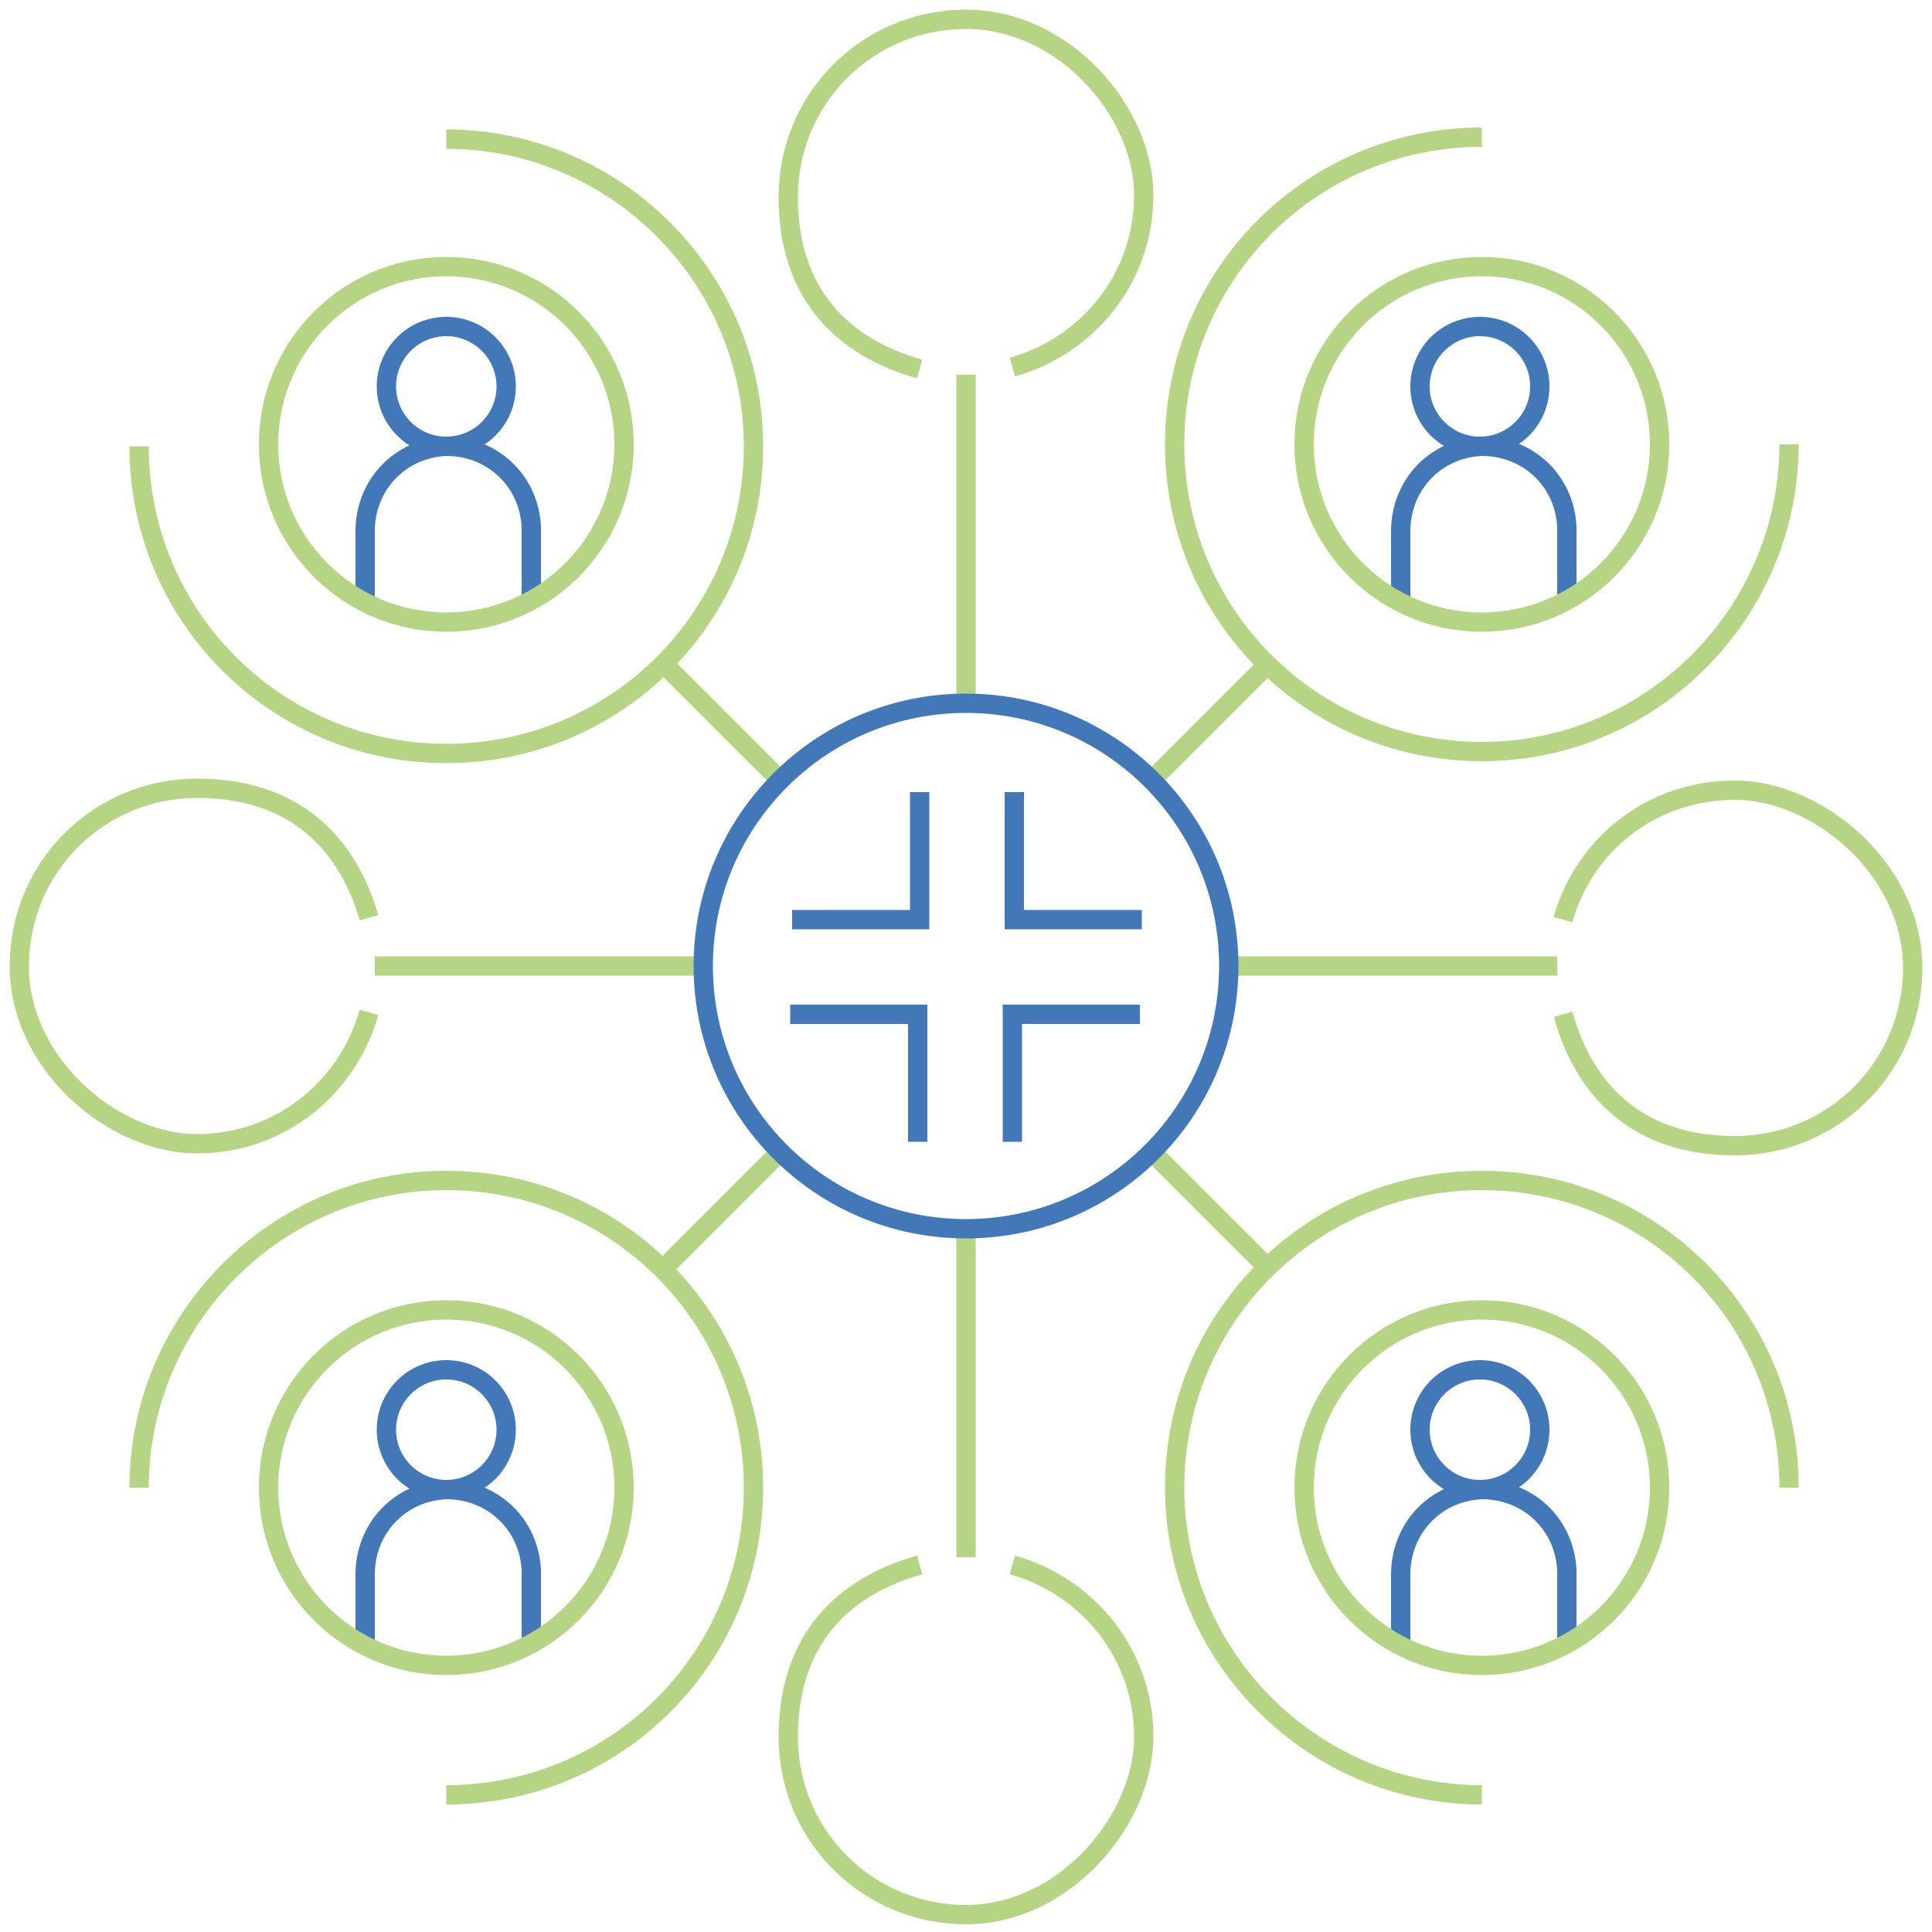 <?xml version="1.0" encoding="UTF-8"?>
<svg id="Layer_1" xmlns="http://www.w3.org/2000/svg" version="1.1" viewBox="0 0 100 100">
  <!-- Generator: Adobe Illustrator 29.5.1, SVG Export Plug-In . SVG Version: 2.1.0 Build 141)  -->
  <defs>
    <style>
      .st0 {
        stroke: #4277b8;
      }

      .st0, .st1 {
        fill: none;
        stroke-miterlimit: 10;
      }

      .st1 {
        stroke: #b5d585;
      }
    </style>
  </defs>
  <path class="st1" d="M7.2,77c0-8.7,7.1-15.9,15.9-15.9s15.9,7.1,15.9,15.9-7.1,15.9-15.9,15.9"/>
  <circle class="st0" cx="23.1" cy="74" r="3.1"/>
  <path class="st0" d="M18.9,85.2v-3.7c0-2.4,1.8-4.3,4.2-4.4,2.4,0,4.3,1.8,4.4,4.2v3.7s0-2,0-2"/>
  <line class="st1" x1="50" y1="80.6" x2="50" y2="63.7"/>
  <line class="st1" x1="50" y1="36.4" x2="50" y2="19.4"/>
  <line class="st1" x1="36.4" y1="50" x2="19.4" y2="50"/>
  <line class="st1" x1="80.6" y1="50" x2="63.6" y2="50"/>
  <line class="st1" x1="40.4" y1="40.4" x2="34.3" y2="34.3"/>
  <line class="st1" x1="65.7" y1="65.7" x2="59.7" y2="59.7"/>
  <line class="st1" x1="65.7" y1="34.3" x2="59.6" y2="40.4"/>
  <line class="st1" x1="40.3" y1="59.7" x2="34.3" y2="65.7"/>
  <path class="st1" d="M76.7,92.9c-8.7,0-15.9-7.1-15.9-15.9s7.1-15.9,15.9-15.9,15.9,7.1,15.9,15.9"/>
  <circle class="st0" cx="76.6" cy="74" r="3.1"/>
  <path class="st0" d="M72.5,85.2v-3.7c0-2.4,1.8-4.3,4.2-4.4,2.4,0,4.3,1.8,4.4,4.2v3.7s0-2,0-2"/>
  <circle class="st1" cx="76.7" cy="77" r="9.2"/>
  <path class="st1" d="M92.6,23c0,8.7-7.1,15.9-15.9,15.9s-15.9-7.1-15.9-15.9,7.1-15.9,15.9-15.9"/>
  <circle class="st0" cx="76.6" cy="20" r="3.1"/>
  <path class="st0" d="M72.5,31.2v-3.7c0-2.4,1.8-4.3,4.2-4.4,2.4,0,4.3,1.8,4.4,4.2v3.7s0-2,0-2"/>
  <circle class="st1" cx="76.7" cy="23" r="9.2"/>
  <path class="st1" d="M80.9,47.6c1.1-3.9,4.6-6.7,8.9-6.7s9.2,4.1,9.2,9.2-4.1,9.2-9.2,9.2-7.8-2.9-8.9-6.8"/>
  <path class="st1" d="M19.1,52.4c-1.1,3.9-4.6,6.8-8.9,6.8S1,55.1,1,50s4.1-9.2,9.2-9.2,7.8,2.9,8.9,6.7"/>
  <path class="st1" d="M52.4,19c3.9-1.1,6.8-4.6,6.8-8.9S55.1,1,50,1s-9.2,4.1-9.2,9.2,2.9,7.8,6.8,8.9"/>
  <path class="st1" d="M52.4,81c3.9,1.1,6.8,4.6,6.8,8.9s-4.1,9.2-9.2,9.2-9.2-4.1-9.2-9.2,2.9-7.8,6.8-8.9"/>
  <circle class="st0" cx="50" cy="50" r="13.6"/>
  <path class="st0" d="M52.4,59.1v-6.6h6.6"/>
  <path class="st0" d="M40.9,52.5h6.6v6.6"/>
  <path class="st0" d="M47.6,41v6.6h-6.6"/>
  <path class="st0" d="M59.1,47.6h-6.6v-6.6"/>
  <circle class="st1" cx="23.1" cy="77" r="9.2"/>
  <path class="st1" d="M23.1,7.2c8.7,0,15.9,7.1,15.9,15.9s-7.1,15.9-15.9,15.9-15.9-7.1-15.9-15.9"/>
  <circle class="st0" cx="23.1" cy="20" r="3.1"/>
  <path class="st0" d="M18.9,31.2v-3.7c0-2.4,1.8-4.3,4.2-4.4,2.4,0,4.3,1.8,4.4,4.2v3.7s0-2,0-2"/>
  <circle class="st1" cx="23.1" cy="23" r="9.2"/>
</svg>